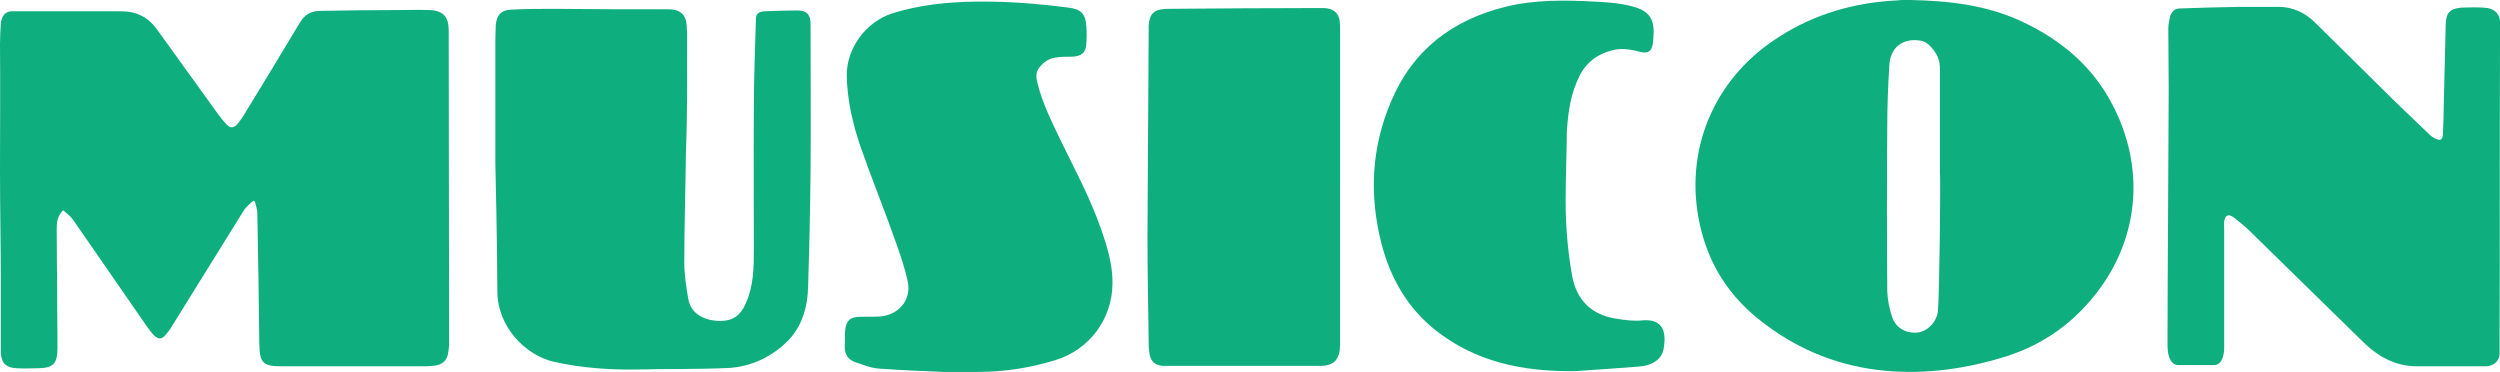 <?xml version="1.0" encoding="utf-8"?>
<!-- Generator: Adobe Illustrator 27.0.1, SVG Export Plug-In . SVG Version: 6.00 Build 0)  -->
<svg version="1.1" id="Layer_1" xmlns="http://www.w3.org/2000/svg" xmlns:xlink="http://www.w3.org/1999/xlink" x="0px" y="0px"
	 viewBox="0 0 621.8 92.5" style="enable-background:new 0 0 621.8 92.5;" xml:space="preserve">
<style type="text/css">
	.st0{fill:#0FAE7E;}
</style>
<g>
	<path class="st0" d="M503.2,5.5c-8.8-4.2-18.3-5.3-28-5.5c-0.5,0-1,0-1.6,0s-1.1,0-1.7,0.1c-10.5,0.5-20.4,3.3-29.3,9
		c-15.5,9.7-23.4,26.8-20.2,44.8c1.8,10.2,6.6,18.7,14.9,25.4c8.8,7.1,18.6,11.3,29.6,12.7c10.5,1.3,20.8,0,30.9-3
		c8.2-2.4,15.3-6.7,21.1-13.1c12.7-13.9,15.3-32.5,6.8-49.3C520.8,16.8,512.9,10.1,503.2,5.5z M482,77.4c-0.3,2.7-2.6,5-5,5.3
		c-2.9,0.3-5.5-1.1-6.4-3.9c-0.7-2-1.1-4.2-1.2-6.3c-0.1-13.7-0.1-27.4,0-41.1c0-5,0.2-10,0.5-15c0.2-4.5,3.2-7,7.7-6.3
		c0.9,0.1,1.9,0.7,2.5,1.4c1.6,1.6,2.5,3.5,2.4,5.9c0,8.6,0,17.2,0,25.9C482.7,43.2,482.4,73.1,482,77.4z"/>
	<path class="st0" d="M392.8,19c1.7-3.5,4.6-5.6,8.2-6.5c2.3-0.6,4.7-0.2,7,0.4c1.9,0.5,2.8-0.1,3.1-2.1c0.1-1,0.2-1.9,0.2-2.9
		c0-2.5-0.7-4.7-4-5.9c-3.5-1.2-7.1-1.4-10.7-1.6c-7.4-0.4-14.9-0.5-22.2,1.3c-13.2,3.3-23,10.7-28.4,23.5
		c-4.9,11.5-5.5,23.3-2.4,35.4c2.2,8.5,6.4,15.9,13.4,21.5c10,7.9,21.7,10.4,34.9,10.2c4.7-0.3,10-0.7,15.4-1.1
		c3.6-0.2,6.1-1.8,6.5-4.6c0.8-4.6-0.6-7.4-5.5-6.9c-2,0.2-4.1-0.1-6.1-0.4c-6.3-0.9-10.1-4.6-11.2-10.8s-1.6-12.4-1.6-18.7
		c0-5.7,0.3-12.2,0.3-17.2C390.1,27.3,390.7,23.3,392.8,19z"/>
	<path class="st0" d="M555.6,54.1c1.4,1.1,2.8,2.2,4,3.4c9.4,9.2,18.8,18.4,28.2,27.6c3.7,3.6,8,6,13.3,6c3.2,0,6.4,0,9.6,0
		c2.6,0,5.1,0,7.7,0c2-0.1,3.3-1.5,3.3-3.1s0-3.2,0-4.8c0.1-23.8,0-47.5,0.1-71.3c0-1.9,0.1-3.8,0.1-5.6c0-2.8-1.3-4.2-4-4.4
		c-1.9-0.1-3.8-0.1-5.8,0c-2.8,0.3-3.7,1.3-3.8,4.1c-0.2,6.9-0.3,13.8-0.5,20.7c0,2.2-0.1,4.5-0.2,6.7c-0.1,1.5-0.7,1.7-2,1
		c-0.6-0.3-1.2-0.7-1.6-1.2c-4.1-3.9-8.2-7.8-12.2-11.8C586.5,16.2,581.3,11,576,5.8c-2.6-2.6-5.6-4.1-9.4-4.1c-3.3,0-6.2,0-9.3,0
		c-5,0.1-10,0.2-15.1,0.4c-1.4,0-2.2,0.9-2.5,2.2c-0.2,0.9-0.4,1.9-0.4,2.8c0,5,0.1,9.9,0.1,14.8c0,8.3-0.3,50.7-0.3,63.6
		c0,0.6,0,1.3,0.1,1.9c0.2,1.6,0.9,3.3,2.4,3.4h9.2c1.5-0.1,2.1-1.6,2.3-3c0.1-0.5,0.1-1,0.1-1.5V57.1c0-0.7-0.1-1.4,0-2
		C553.4,53.5,554.3,53.1,555.6,54.1z"/>
	<path class="st0" d="M170.9,8.3c0-0.9-0.1-1.8-0.2-2.7c-0.3-1.9-1.4-2.9-3.2-3.2c-0.7-0.1-1.4-0.1-2-0.1c-4.4,0-8.8,0-13.2,0
		c-4.8,0-9.6-0.1-14.4-0.1c-3.6,0-7.2,0-10.8,0.2c-2.5,0.1-3.6,1.4-3.8,3.9c0,1.2-0.1,2.4-0.1,3.6v30.5c0,0,0.5,21.3,0.5,32
		c0,9,7.1,16,14.1,17.6c6.8,1.5,13.6,2,20.5,1.9c7.8-0.2,15.1,0,23.3-0.4c5.2-0.4,10-2.6,13.8-6.2c4.1-3.8,5.5-8.9,5.6-14.3
		c0.3-9.4,0.5-18.8,0.6-28.2c0.1-12.3,0-24.7,0-37c0-2.1-1-3.2-3.1-3.2c-2.8,0-5.5,0.1-8.3,0.2C188.6,2.9,188,3.4,188,5
		c-0.2,7.3-0.5,14.6-0.5,21.9c-0.1,11.8,0,23.6,0,35.3c0,4.4-0.1,8.9-1.9,13c-1.4,3.4-3.5,4.8-7.1,4.6c-3.9-0.2-6.7-2.1-7.3-5.4
		c-0.5-3-1-6-1-9c0-9.2,0.3-18.4,0.4-27.5C171,28,170.9,18.1,170.9,8.3z"/>
	<path class="st0" d="M330.2,2.1c-0.5-0.1-1-0.1-1.6-0.1c-12.7,0-25.4,0.1-38.1,0.2c-0.2,0-0.4,0-0.6,0c-3,0.2-4,1.3-4.2,4.2
		c0,0.3,0,0.6,0,0.8c-0.1,17.2-0.2,34.4-0.3,51.6c0,8.8,0.2,17.7,0.3,26.5c0,0.6,0,1.2,0.1,1.8c0.2,2.4,1,3.7,3.4,3.9
		c0.3,0,26.5,0,39.2,0c3.6,0,4.9-1.8,4.9-5.4V46.1c0-12.9,0-25.7,0-38.6c0-0.8,0-1.6-0.1-2.4C332.9,3.4,331.9,2.4,330.2,2.1z"/>
	<path class="st0" d="M18.2,54.7c6.1,8.8,12.1,17.5,18.2,26.3c0.6,0.9,1.3,1.8,2,2.5c1,0.9,1.8,0.9,2.7-0.1c0.7-0.8,1.3-1.6,1.8-2.5
		c5.9-9.5,11.8-19,17.7-28.5c0.6-1,1.6-1.7,2.4-2.5c0.1,0.1,0.3,0.1,0.4,0.2c0.2,1,0.6,1.9,0.6,2.9c0.2,10.9,0.4,21.8,0.5,32.7
		c0.1,4.5,0.9,5.4,5.4,5.4c12,0,23.9,0,35.9,0c0.9,0,1.8-0.1,2.6-0.2c1.6-0.3,2.7-1.2,3-2.8c0.2-1,0.3-2,0.3-3
		c0-12.3-0.1-72.6-0.1-77.6c0-3.3-1.4-4.9-4.8-5c-2.7-0.1-5.3,0-8,0c-6.4,0-12.7,0.1-19.1,0.2c-2.3,0-3.9,0.9-5.1,2.9
		c-4.6,7.7-9.3,15.4-14,23.1c-0.5,0.8-1,1.5-1.5,2.1c-1,1.1-1.8,1.2-2.8,0.1c-0.8-0.8-1.5-1.8-2.2-2.7c-5-6.9-10-13.9-15-20.8
		c-2.2-3.1-5.1-4.6-9-4.6c-0.7,0-1.4,0-2.2,0c-7.7,0-15.4,0-23,0c-0.6,0-0.8,0-1.9,0c-1.8,0-2.6,1.3-2.8,3C0.1,7.6,0,9.3,0,11.1
		c0.1,10.2,0,20.7,0,31.3c0,9.1,0.2,18.3,0.2,27.4c0,5.8,0,11.7,0,17.5c0,2.9,1.2,4.2,4.1,4.3c1.6,0.1,3.1,0,4.7,0
		c4.3,0,5.3-1,5.3-5.3c-0.1-9.7-0.1-19.5-0.2-29.2c0-1.7,0.1-3.3,1.6-4.8C16.5,53,17.5,53.7,18.2,54.7z"/>
	<path class="st0" d="M212.8,90.1c2,0.7,4,1.5,6.1,1.6c5.5,0.4,11.1,0.6,15.5,0.8c3.7,0,6.2,0,8.9,0c6.5,0,12.9-1,19.1-2.9
		c8.6-2.6,14.3-10.3,14.3-19.3c0-4.6-1.3-8.9-2.8-13.2c-2.7-7.8-6.7-15.2-10.3-22.6c-2.1-4.4-4.3-8.8-5.5-13.6
		c-0.4-1.4-0.6-2.9,0.4-4.1c1-1.3,2.4-2.3,4.1-2.5c1.3-0.2,2.7-0.2,4.1-0.2c2.3-0.1,3.4-1,3.5-3.3c0.1-1.4,0.1-2.8,0-4.2
		c-0.2-3.2-1.3-4.3-4.4-4.7c-7.7-1-15.3-1.6-23.1-1.5c-7,0.1-14,0.8-20.7,2.9c-6.6,2.1-11.4,8.6-11.4,15.4c0.1,6.2,1.5,12.2,3.5,18
		c2.8,8,6,15.8,8.8,23.8c1.1,3.1,2.2,6.3,2.9,9.6c0.8,4.2-1.8,7.7-6,8.5c-1.9,0.3-4,0.1-5.9,0.2c-2.5,0-3.5,1-3.7,3.5
		c-0.1,1.3,0,2.7-0.1,4.1C210.1,88.2,211,89.5,212.8,90.1z"/>
</g>
</svg>

